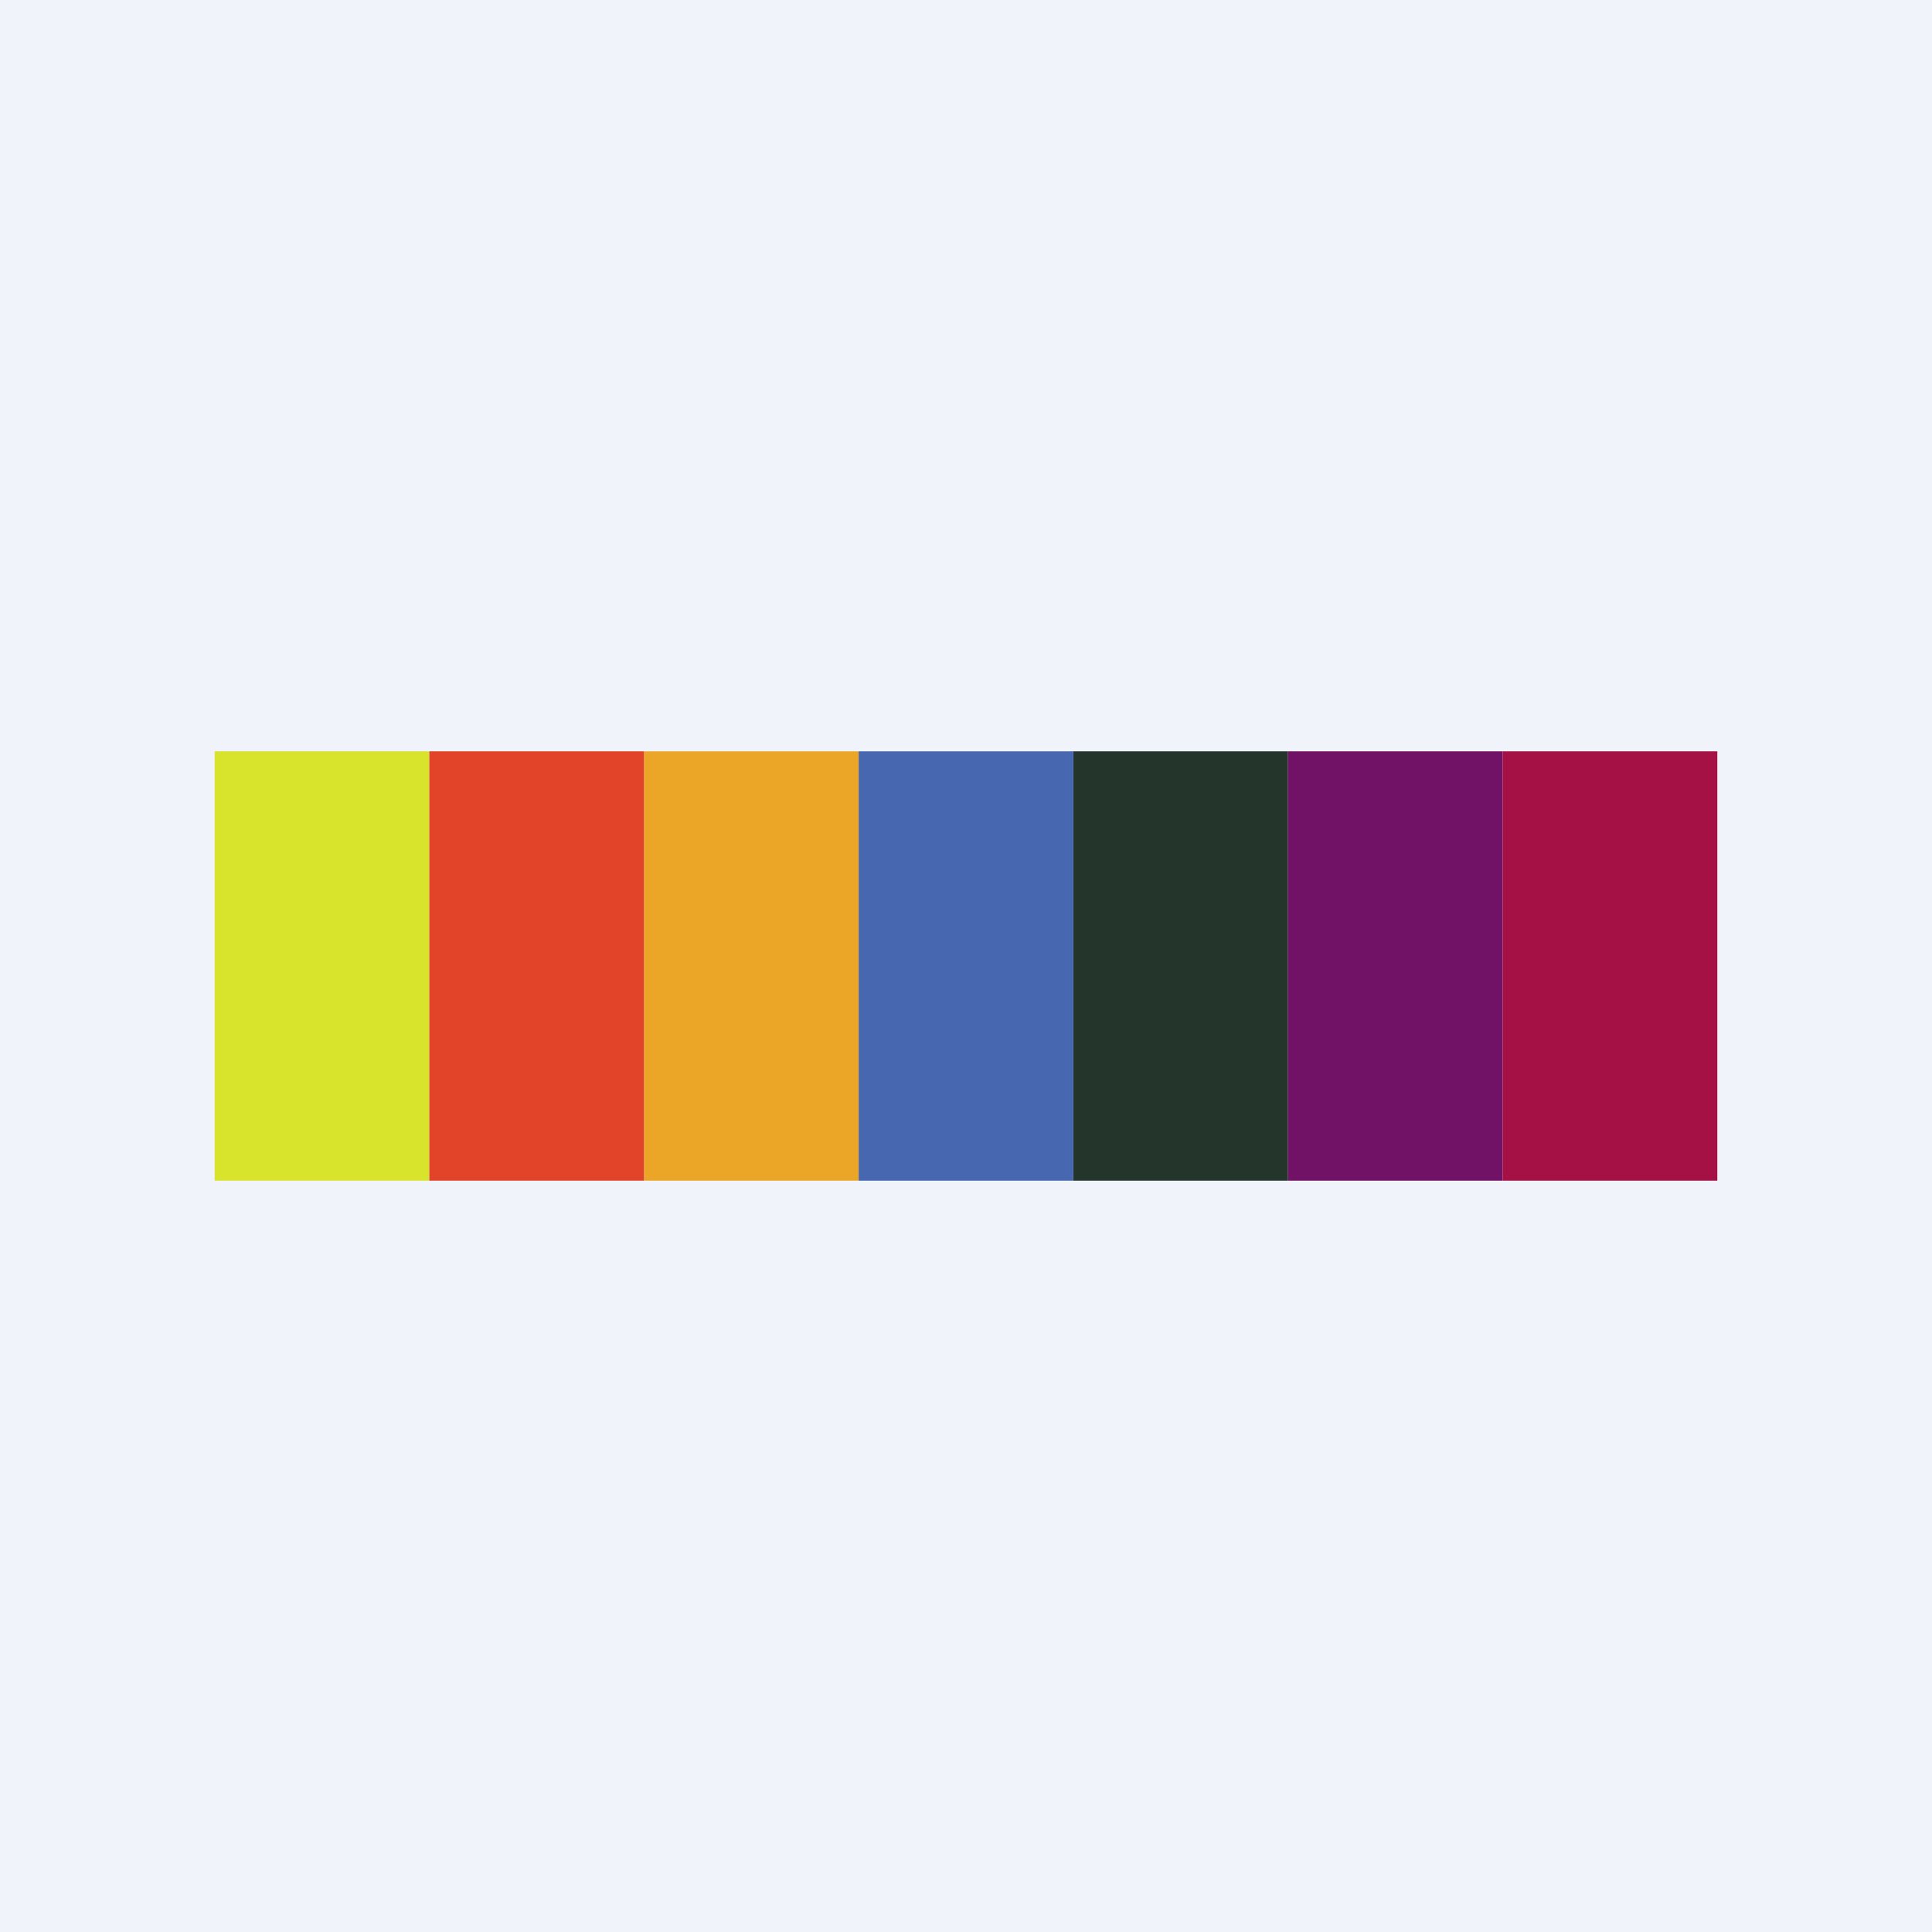 <!-- by TradingView --><svg xmlns="http://www.w3.org/2000/svg" width="18" height="18"><path fill="#F0F3FA" d="M0 0h18v18H0z"/><path fill="#D8E32C" d="M2 7h2v4H2z"/><path fill="#EBA627" d="M6 7h2v4H6z"/><path fill="#24352B" d="M10 7h2v4h-2z"/><path fill="#E24429" d="M4 7h2v4H4z"/><path fill="#4768B0" d="M8 7h2v4H8z"/><path fill="#711266" d="M12 7h2v4h-2z"/><path fill="#A51145" d="M14 7h2v4h-2z"/></svg>